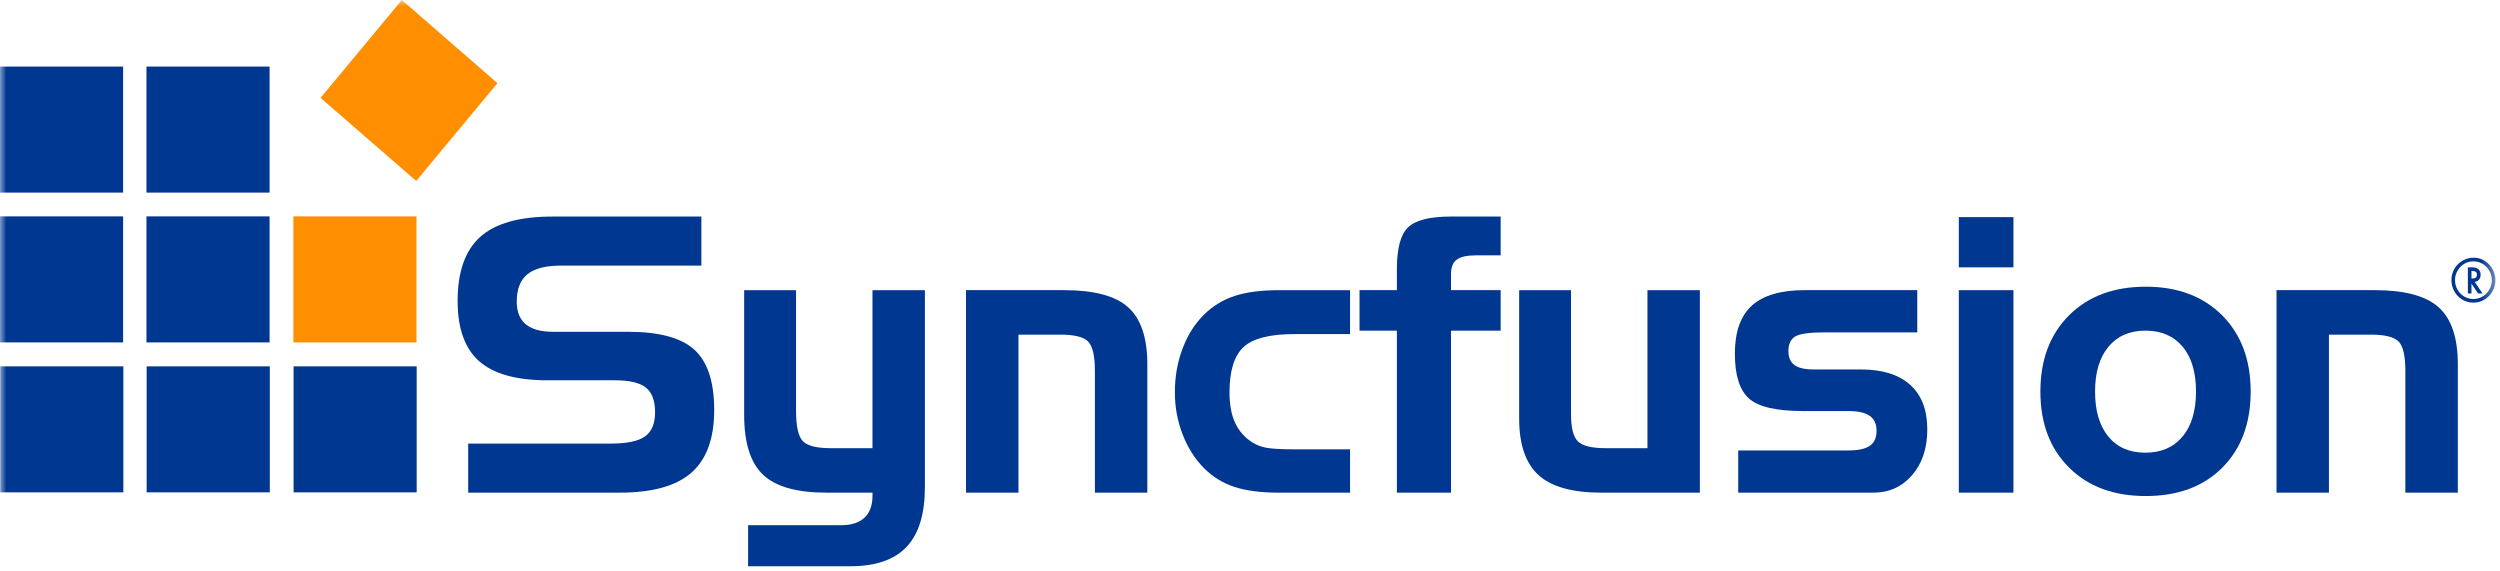 <svg xmlns="http://www.w3.org/2000/svg" xmlns:xlink="http://www.w3.org/1999/xlink" width="197px" height="45px" viewBox="0 0 197 45"><title>Primary Logo</title><defs><polygon id="path-1" points="0 44.621 196.638 44.621 196.638 0.001 0 0.001"></polygon></defs><g id="Primary-Logo" stroke="none" stroke-width="1" fill="none" fill-rule="evenodd"><g id="Group-29-Copy-3"><path d="M55.268,20.93 L44.179,20.93 C42.987,20.93 42.114,21.159 41.555,21.614 C40.999,22.066 40.719,22.784 40.719,23.772 C40.719,24.565 40.956,25.159 41.431,25.553 C41.908,25.949 42.617,26.145 43.554,26.145 L49.5,26.145 C51.946,26.145 53.688,26.617 54.724,27.564 C55.76,28.514 56.279,30.094 56.279,32.306 C56.279,34.544 55.682,36.192 54.485,37.244 C53.289,38.295 51.41,38.821 48.844,38.821 L36.894,38.821 L36.894,34.955 L48.131,34.955 C49.411,34.955 50.312,34.762 50.836,34.384 C51.359,34.003 51.62,33.371 51.62,32.489 C51.62,31.577 51.379,30.932 50.902,30.546 C50.422,30.16 49.601,29.967 48.438,29.967 L43.132,29.967 C40.684,29.967 38.893,29.464 37.76,28.464 C36.628,27.463 36.061,25.883 36.061,23.724 C36.061,21.413 36.656,19.727 37.847,18.662 C39.038,17.598 40.93,17.065 43.523,17.065 L55.268,17.065 L55.268,20.93 Z" id="Fill-1" fill="#003790"></path><path d="M65.452,35.316 L68.751,35.316 L68.751,22.866 L72.881,22.866 L72.881,38.395 C72.881,40.51 72.401,42.072 71.436,43.096 C70.471,44.112 68.995,44.62 67.009,44.62 L58.95,44.62 L58.95,41.384 L66.303,41.384 C67.09,41.384 67.695,41.188 68.119,40.795 C68.54,40.404 68.751,39.832 68.751,39.085 L68.751,38.821 L65.122,38.821 C62.788,38.821 61.124,38.351 60.133,37.412 C59.138,36.472 58.64,34.905 58.64,32.71 L58.64,22.866 L62.729,22.866 L62.729,32.385 C62.729,33.587 62.907,34.379 63.255,34.753 C63.605,35.128 64.337,35.316 65.452,35.316" id="Fill-3" fill="#003790"></path><path d="M76.123,22.865 L83.88,22.865 C86.224,22.865 87.898,23.315 88.901,24.216 C89.905,25.12 90.41,26.619 90.41,28.707 L90.41,38.82 L86.278,38.82 L86.278,29.225 C86.278,28.031 86.095,27.256 85.734,26.903 C85.374,26.548 84.65,26.37 83.563,26.37 L80.256,26.37 L80.256,38.82 L76.123,38.82 L76.123,22.865 Z" id="Fill-5" fill="#003790"></path><path d="M101.998,35.406 L106.384,35.406 L106.384,38.822 L100.782,38.822 C99.359,38.822 98.193,38.669 97.282,38.372 C96.367,38.07 95.575,37.585 94.899,36.914 C94.173,36.185 93.604,35.296 93.195,34.245 C92.784,33.193 92.58,32.081 92.58,30.907 C92.58,29.676 92.784,28.525 93.19,27.456 C93.594,26.387 94.163,25.492 94.899,24.771 C95.582,24.101 96.388,23.613 97.312,23.313 C98.234,23.014 99.39,22.866 100.782,22.866 L106.384,22.866 L106.384,26.326 L101.998,26.326 C100.055,26.326 98.722,26.668 97.988,27.352 C97.256,28.037 96.885,29.224 96.885,30.915 C96.885,31.89 97.035,32.701 97.337,33.338 C97.635,33.978 98.099,34.496 98.724,34.887 C99.034,35.075 99.392,35.21 99.804,35.286 C100.215,35.362 100.944,35.406 101.998,35.406" id="Fill-7" fill="#003790"></path><path d="M110.074,26.055 L107.13,26.055 L107.13,22.865 L110.074,22.865 L110.074,21.201 C110.074,19.576 110.366,18.481 110.955,17.915 C111.545,17.348 112.67,17.064 114.341,17.064 L118.252,17.064 L118.252,20.122 L116.294,20.122 C115.588,20.122 115.088,20.236 114.791,20.46 C114.488,20.686 114.341,21.054 114.341,21.572 L114.341,22.865 L118.252,22.865 L118.252,26.055 L114.341,26.055 L114.341,38.82 L110.074,38.82 L110.074,26.055 Z" id="Fill-9" fill="#003790"></path><path d="M133.948,38.821 L126.171,38.821 C123.893,38.821 122.245,38.356 121.231,37.434 C120.218,36.507 119.71,35.027 119.71,32.987 L119.71,22.866 L123.797,22.866 L123.797,32.649 C123.797,33.716 123.979,34.427 124.34,34.78 C124.703,35.138 125.425,35.316 126.504,35.316 L129.819,35.316 L129.819,22.866 L133.948,22.866 L133.948,38.821 Z" id="Fill-11" fill="#003790"></path><path d="M136.972,35.495 L145.65,35.495 C146.425,35.495 146.986,35.373 147.342,35.127 C147.695,34.883 147.873,34.489 147.873,33.951 C147.873,33.412 147.695,33.016 147.334,32.77 C146.976,32.518 146.418,32.391 145.65,32.391 L142.087,32.391 C139.982,32.391 138.559,32.061 137.818,31.401 C137.078,30.738 136.708,29.562 136.708,27.873 C136.708,26.153 137.155,24.888 138.049,24.078 C138.943,23.271 140.33,22.864 142.204,22.864 L151.081,22.864 L151.081,26.191 L143.784,26.191 C142.593,26.191 141.82,26.298 141.465,26.514 C141.107,26.727 140.926,27.108 140.926,27.659 C140.926,28.157 141.086,28.526 141.399,28.762 C141.711,28.993 142.209,29.112 142.887,29.112 L146.626,29.112 C148.327,29.112 149.628,29.516 150.524,30.326 C151.424,31.137 151.871,32.307 151.871,33.841 C151.871,35.317 151.472,36.513 150.677,37.438 C149.884,38.36 148.863,38.822 147.611,38.822 L136.972,38.822 L136.972,35.495 Z" id="Fill-13" fill="#003790"></path><mask id="mask-2" fill="white"><use xlink:href="#path-1"></use></mask><g id="Clip-16"></g><path d="M154.354,21.067 L158.659,21.067 L158.659,17.109 L154.354,17.109 L154.354,21.067 Z M154.354,38.82 L158.659,38.82 L158.659,22.865 L154.354,22.865 L154.354,38.82 Z" id="Fill-15" fill="#003790" mask="url(#mask-2)"></path><path d="M177.353,30.857 C177.353,33.358 176.606,35.357 175.118,36.851 C173.627,38.344 171.615,39.088 169.088,39.088 C166.561,39.088 164.547,38.342 163.041,36.843 C161.535,35.347 160.783,33.351 160.783,30.857 C160.783,28.355 161.535,26.353 163.041,24.847 C164.547,23.346 166.561,22.592 169.088,22.592 C171.598,22.592 173.602,23.346 175.103,24.847 C176.604,26.353 177.353,28.355 177.353,30.857 M165.091,30.857 C165.091,32.375 165.441,33.554 166.137,34.402 C166.835,35.251 167.808,35.672 169.06,35.672 C170.3,35.672 171.275,35.251 171.984,34.402 C172.692,33.554 173.045,32.375 173.045,30.857 C173.045,29.34 172.695,28.159 171.991,27.319 C171.285,26.475 170.31,26.054 169.06,26.054 C167.818,26.054 166.848,26.478 166.145,27.324 C165.441,28.172 165.091,29.351 165.091,30.857" id="Fill-17" fill="#003790" mask="url(#mask-2)"></path><path d="M179.39,22.865 L187.147,22.865 C189.491,22.865 191.165,23.315 192.168,24.216 C193.172,25.12 193.677,26.619 193.677,28.707 L193.677,38.82 L189.542,38.82 L189.542,29.225 C189.542,28.031 189.362,27.256 189.001,26.903 C188.64,26.548 187.917,26.37 186.827,26.37 L183.52,26.37 L183.52,38.82 L179.39,38.82 L179.39,22.865 Z" id="Fill-18" fill="#003790" mask="url(#mask-2)"></path><polygon id="Fill-19" fill="#003790" mask="url(#mask-2)" points="1.77635684e-15 15.177 9.702 15.177 9.702 5.246 1.77635684e-15 5.246"></polygon><polygon id="Fill-20" fill="#FF8F00" mask="url(#mask-2)" points="32.797 14.261 39.2 6.552 31.662 -0.001 25.259 7.713"></polygon><polygon id="Fill-21" fill="#003790" mask="url(#mask-2)" points="11.541 15.177 21.243 15.177 21.243 5.246 11.541 5.246"></polygon><polygon id="Fill-22" fill="#003790" mask="url(#mask-2)" points="1.77635684e-15 26.982 9.702 26.982 9.702 17.051 1.77635684e-15 17.051"></polygon><polygon id="Fill-23" fill="#003790" mask="url(#mask-2)" points="11.541 26.982 21.243 26.982 21.243 17.051 11.541 17.051"></polygon><polygon id="Fill-24" fill="#FF8F00" mask="url(#mask-2)" points="23.118 26.982 32.82 26.982 32.82 17.051 23.118 17.051"></polygon><polygon id="Fill-25" fill="#003790" mask="url(#mask-2)" points="0.018 38.797 9.72 38.797 9.72 28.869 0.018 28.869"></polygon><polygon id="Fill-26" fill="#003790" mask="url(#mask-2)" points="11.556 38.797 21.261 38.797 21.261 28.869 11.556 28.869"></polygon><polygon id="Fill-27" fill="#003790" mask="url(#mask-2)" points="23.133 38.797 32.835 38.797 32.835 28.869 23.133 28.869"></polygon><path d="M196.638,22.076 C196.638,23.059 195.864,23.849 194.906,23.849 C193.941,23.849 193.172,23.059 193.172,22.066 C193.172,21.088 193.956,20.306 194.934,20.306 C195.864,20.306 196.638,21.114 196.638,22.076 L196.638,22.076 Z M193.827,21.088 C193.591,21.358 193.456,21.711 193.456,22.066 C193.456,22.897 194.099,23.562 194.906,23.562 C195.704,23.562 196.357,22.894 196.357,22.076 C196.357,21.274 195.704,20.596 194.929,20.596 C194.485,20.596 194.119,20.758 193.827,21.088 L193.827,21.088 Z M195.623,23.125 L195.27,23.125 L194.751,22.348 L194.751,23.125 L194.467,23.125 L194.467,21.068 L194.807,21.068 C195.239,21.068 195.473,21.274 195.473,21.655 C195.473,21.962 195.3,22.163 195.008,22.216 L195.623,23.125 Z M194.843,21.947 C195.064,21.947 195.181,21.843 195.181,21.65 C195.181,21.444 195.066,21.353 194.817,21.353 L194.751,21.353 L194.751,21.947 L194.843,21.947 Z" id="Fill-28" fill="#003790" mask="url(#mask-2)"></path></g></g></svg>